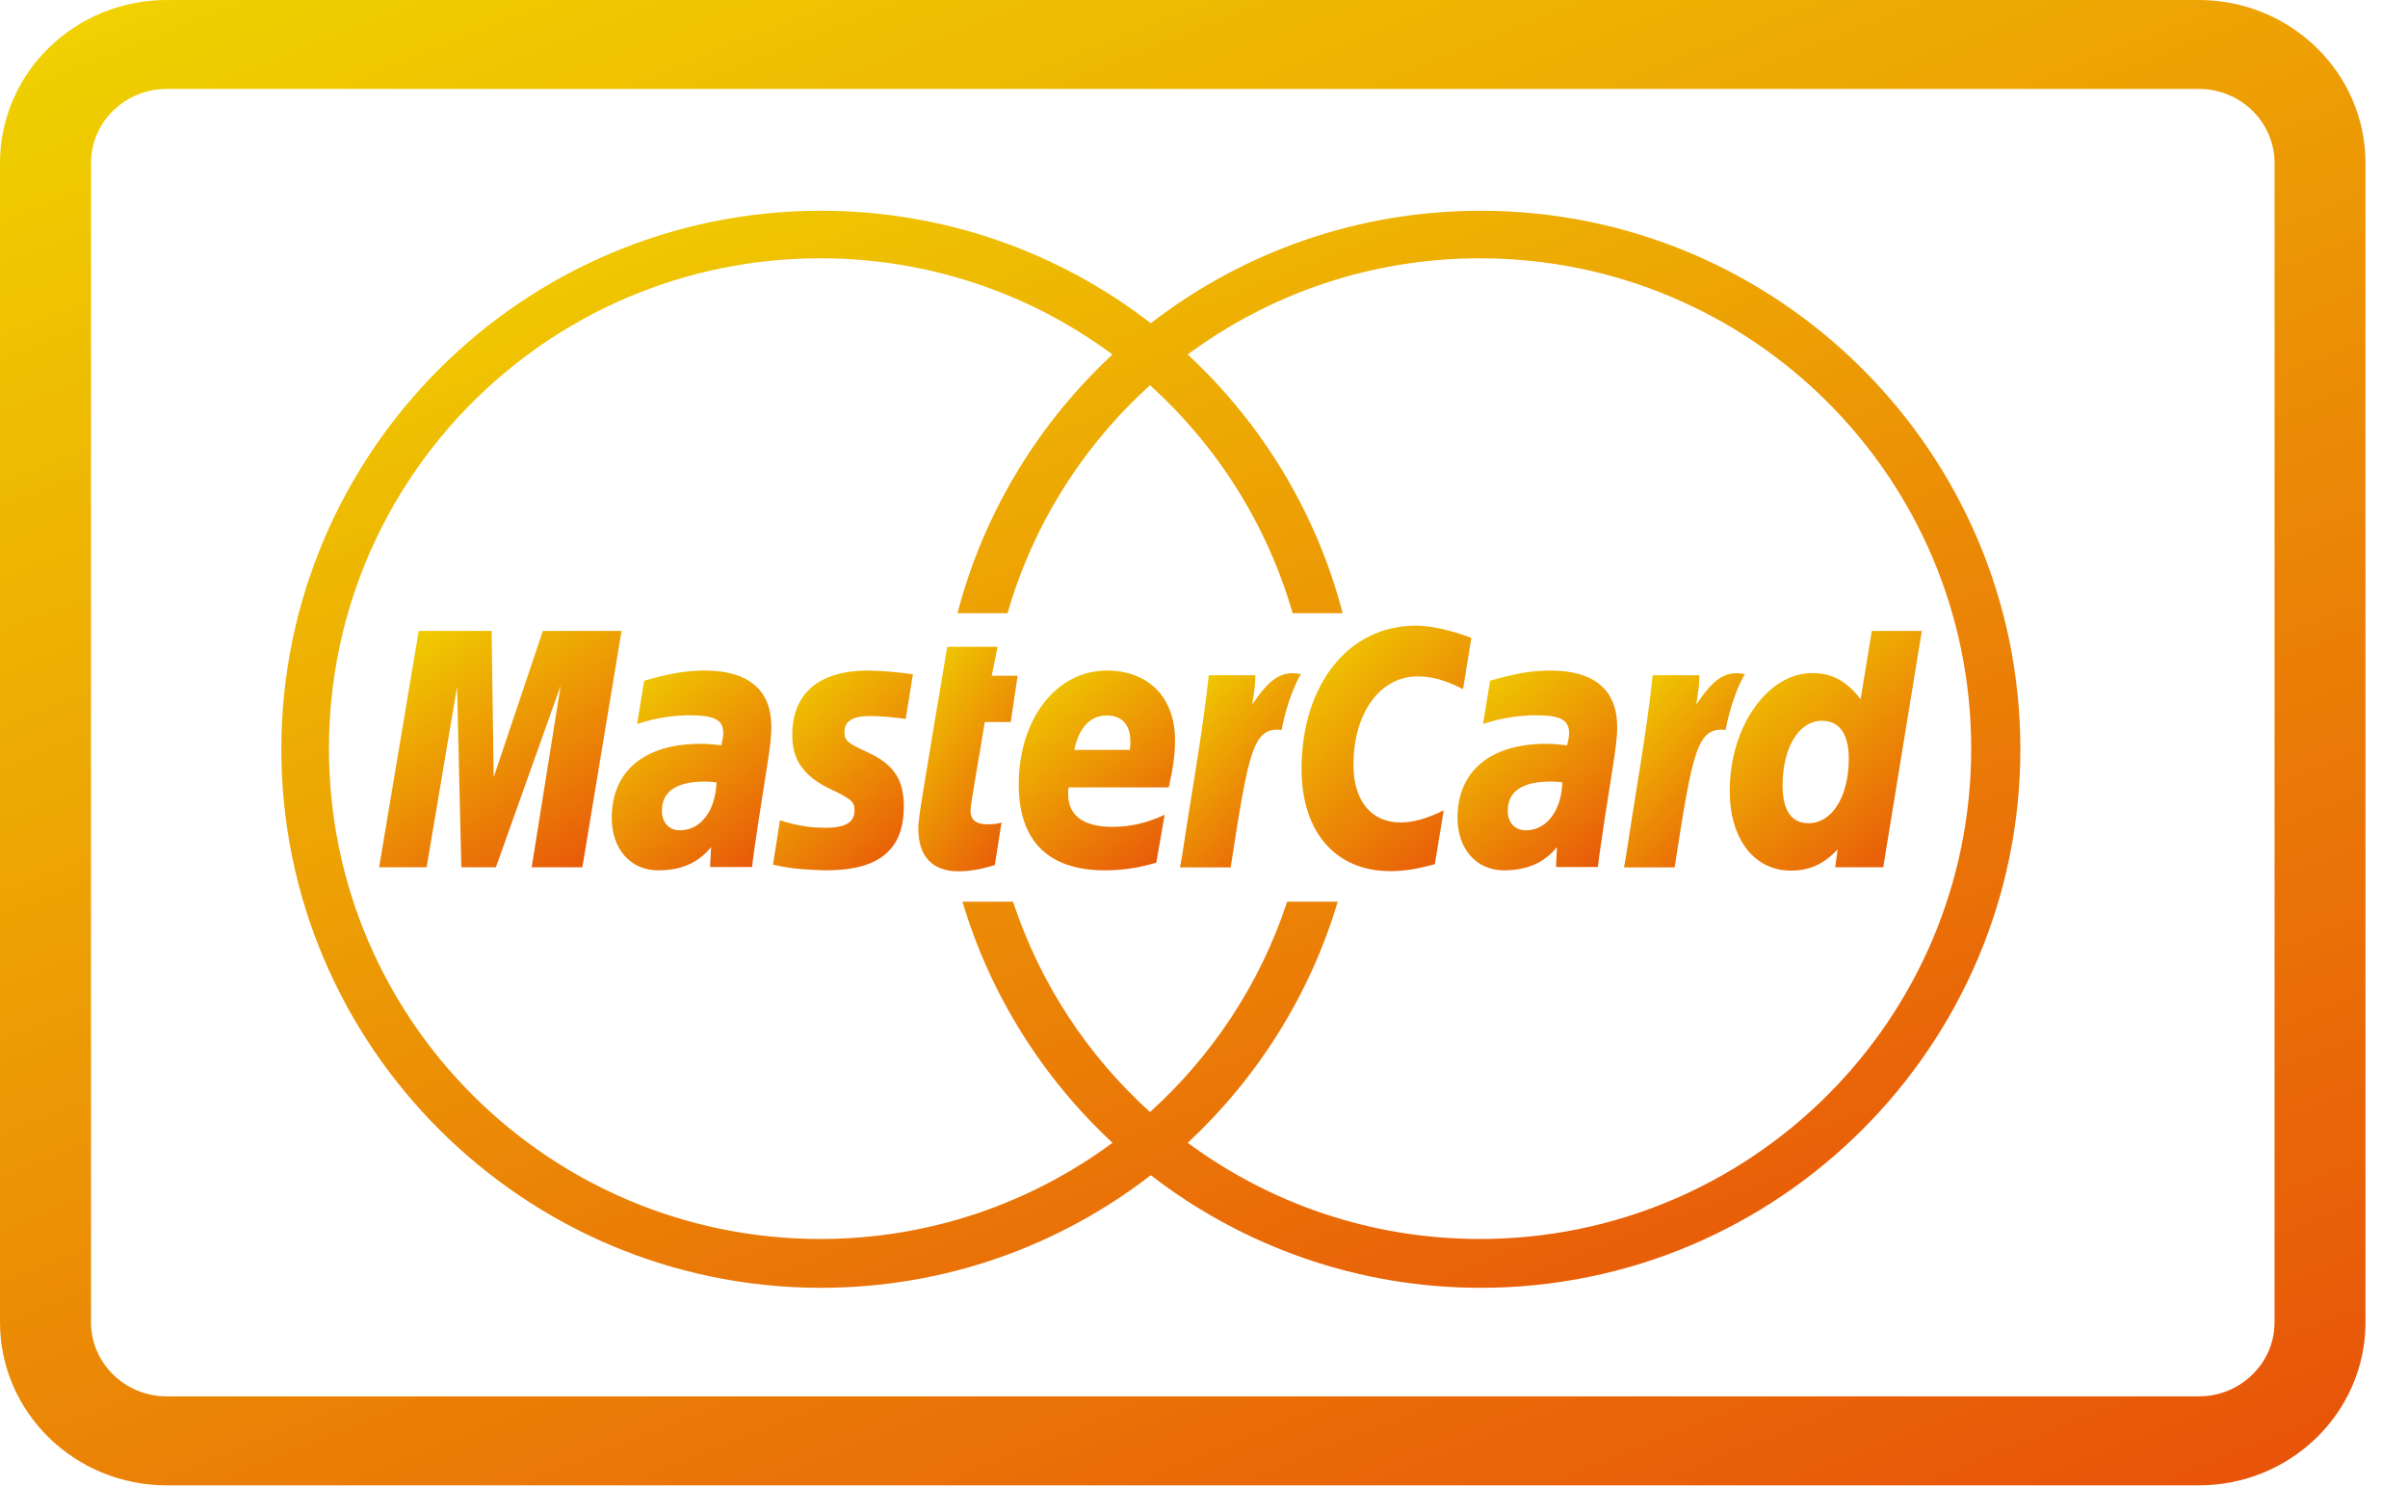 <svg width="43" height="27" viewBox="0 0 43 27" fill="none" xmlns="http://www.w3.org/2000/svg">
<path d="M2.979 1.588C2.231 1.588 1.625 2.181 1.625 2.912V23.615C1.625 24.346 2.231 24.939 2.979 24.939H39.263C40.011 24.939 40.617 24.346 40.617 23.615V2.912C40.617 2.181 40.011 1.588 39.263 1.588H2.979ZM2.979 0H39.263C40.908 0 42.241 1.304 42.241 2.912V23.615C42.241 25.224 40.908 26.528 39.263 26.528H2.979C1.334 26.528 0 25.224 0 23.615V2.912C0 1.304 1.334 0 2.979 0Z" fill="url(#paint0_linear_1_105)"/>
<path d="M36.078 13.381C36.078 18.684 31.754 23 26.44 23C24.224 23 22.18 22.248 20.55 20.989C18.921 22.248 16.878 23 14.661 23C9.348 23 5.024 18.684 5.024 13.381C5.024 8.078 9.348 3.764 14.661 3.764C16.878 3.764 18.921 4.513 20.55 5.773C22.18 4.513 24.224 3.764 26.44 3.764C31.754 3.764 36.078 8.078 36.078 13.381ZM26.426 4.613C24.471 4.613 22.667 5.252 21.209 6.331C22.531 7.559 23.509 9.154 23.976 10.952H23.083C22.625 9.363 21.731 7.96 20.536 6.88C19.343 7.96 18.448 9.363 17.992 10.952H17.098C17.566 9.154 18.544 7.559 19.866 6.331C18.407 5.252 16.603 4.613 14.648 4.613C9.802 4.613 5.874 8.533 5.874 13.37C5.874 18.206 9.802 22.128 14.648 22.128C16.603 22.128 18.407 21.488 19.866 20.41C18.622 19.253 17.683 17.772 17.187 16.104H18.09C18.57 17.564 19.422 18.853 20.536 19.861C21.652 18.853 22.505 17.564 22.985 16.104H23.888C23.391 17.772 22.452 19.253 21.209 20.41C22.667 21.488 24.471 22.128 26.426 22.128C31.272 22.128 35.2 18.206 35.2 13.37C35.2 8.533 31.272 4.613 26.426 4.613Z" fill="url(#paint1_linear_1_105)"/>
<path d="M11.099 11.268H9.694L8.816 13.881L8.779 11.268H7.477L6.77 15.489H7.618L8.162 12.264L8.238 15.489H8.855L10.012 12.245L9.494 15.489H10.399L11.099 11.268Z" fill="url(#paint2_linear_1_105)"/>
<path d="M13.43 15.485H12.68L12.698 15.129C12.469 15.41 12.164 15.544 11.75 15.544C11.258 15.544 10.924 15.161 10.924 14.607C10.924 13.771 11.507 13.284 12.511 13.284C12.614 13.284 12.746 13.294 12.88 13.311C12.908 13.197 12.915 13.149 12.915 13.087C12.915 12.861 12.758 12.775 12.335 12.775C11.893 12.77 11.527 12.88 11.377 12.93C11.387 12.872 11.503 12.158 11.503 12.158C11.954 12.026 12.252 11.976 12.586 11.976C13.363 11.976 13.775 12.323 13.774 12.982C13.775 13.158 13.746 13.376 13.701 13.663C13.622 14.159 13.454 15.225 13.43 15.485ZM12.795 13.972C12.699 13.962 12.658 13.958 12.593 13.958C12.079 13.958 11.82 14.134 11.82 14.479C11.82 14.693 11.947 14.829 12.143 14.829C12.513 14.829 12.778 14.479 12.795 13.972Z" fill="url(#paint3_linear_1_105)"/>
<path d="M25.28 11.174C24.081 11.174 23.242 12.227 23.242 13.736C23.242 14.857 23.849 15.558 24.823 15.558C25.073 15.558 25.29 15.525 25.622 15.433L25.781 14.472C25.482 14.619 25.236 14.689 25.012 14.689C24.486 14.689 24.169 14.301 24.169 13.661C24.169 12.731 24.642 12.08 25.317 12.08C25.568 12.08 25.803 12.145 26.126 12.308L26.274 11.393C26.142 11.341 25.675 11.174 25.28 11.174Z" fill="url(#paint4_linear_1_105)"/>
<path d="M28.535 15.485H27.786L27.803 15.129C27.573 15.41 27.267 15.544 26.854 15.544C26.363 15.544 26.027 15.161 26.027 14.607C26.027 13.771 26.612 13.284 27.615 13.284C27.718 13.284 27.85 13.294 27.985 13.311C28.012 13.197 28.019 13.149 28.019 13.087C28.019 12.861 27.863 12.775 27.44 12.775C26.997 12.77 26.633 12.88 26.483 12.93C26.491 12.872 26.608 12.158 26.608 12.158C27.059 12.026 27.357 11.976 27.689 11.976C28.467 11.976 28.879 12.323 28.878 12.982C28.88 13.158 28.85 13.376 28.805 13.663C28.727 14.159 28.558 15.225 28.535 15.485ZM27.899 13.972C27.804 13.962 27.762 13.958 27.696 13.958C27.183 13.958 26.924 14.134 26.924 14.479C26.924 14.693 27.05 14.829 27.249 14.829C27.617 14.829 27.883 14.479 27.899 13.972Z" fill="url(#paint5_linear_1_105)"/>
<path d="M17.884 14.689C17.823 14.711 17.743 14.722 17.64 14.722C17.425 14.722 17.33 14.645 17.33 14.468C17.332 14.358 17.481 13.546 17.585 12.895H18.049L18.172 12.069H17.709L17.814 11.551H16.915C16.915 11.551 16.575 13.571 16.524 13.891C16.466 14.257 16.393 14.655 16.399 14.806C16.399 15.295 16.651 15.561 17.113 15.561C17.323 15.561 17.516 15.526 17.765 15.45L17.884 14.689Z" fill="url(#paint6_linear_1_105)"/>
<path d="M20.648 15.406C20.338 15.5 20.04 15.544 19.725 15.544C18.717 15.542 18.192 15.017 18.192 14.012C18.192 12.84 18.86 11.976 19.767 11.976C20.509 11.976 20.983 12.459 20.983 13.219C20.983 13.47 20.949 13.715 20.871 14.063H19.081C19.02 14.559 19.339 14.767 19.862 14.767C20.184 14.767 20.474 14.701 20.797 14.552L20.648 15.406ZM20.176 13.393C20.182 13.322 20.271 12.778 19.758 12.778C19.471 12.778 19.266 12.998 19.183 13.393H20.176Z" fill="url(#paint7_linear_1_105)"/>
<path d="M14.147 13.137C14.147 13.572 14.357 13.87 14.835 14.096C15.202 14.269 15.259 14.319 15.259 14.475C15.259 14.688 15.097 14.784 14.738 14.784C14.469 14.784 14.217 14.744 13.928 14.65C13.928 14.65 13.809 15.406 13.803 15.443C14.009 15.487 14.192 15.529 14.745 15.544C15.7 15.544 16.14 15.18 16.14 14.397C16.14 13.924 15.957 13.65 15.503 13.441C15.124 13.267 15.08 13.228 15.08 13.068C15.08 12.882 15.231 12.788 15.524 12.788C15.701 12.788 15.944 12.807 16.173 12.84L16.302 12.043C16.067 12.007 15.713 11.976 15.506 11.976C14.493 11.976 14.143 12.503 14.147 13.137Z" fill="url(#paint8_linear_1_105)"/>
<path d="M33.629 15.489H32.772L32.815 15.169C32.566 15.434 32.312 15.549 31.981 15.549C31.323 15.549 30.888 14.983 30.888 14.125C30.888 12.982 31.562 12.021 32.36 12.021C32.711 12.021 32.978 12.163 33.225 12.488L33.425 11.268H34.318L33.629 15.489ZM32.296 14.702C32.717 14.702 33.014 14.225 33.014 13.546C33.014 13.109 32.846 12.873 32.534 12.873C32.123 12.873 31.832 13.35 31.832 14.025C31.832 14.475 31.988 14.702 32.296 14.702Z" fill="url(#paint9_linear_1_105)"/>
<path d="M29.513 12.06C29.399 13.122 29.198 14.198 29.041 15.261L29 15.492H29.904C30.228 13.393 30.307 12.984 30.814 13.036C30.894 12.604 31.044 12.229 31.158 12.039C30.778 11.96 30.567 12.176 30.291 12.582C30.313 12.405 30.352 12.235 30.344 12.06H29.513Z" fill="url(#paint10_linear_1_105)"/>
<path d="M21.585 12.06C21.471 13.122 21.269 14.198 21.113 15.261L21.071 15.492H21.976C22.3 13.393 22.378 12.984 22.885 13.036C22.966 12.604 23.117 12.229 23.229 12.039C22.851 11.96 22.638 12.176 22.361 12.582C22.384 12.405 22.423 12.235 22.415 12.06H21.585Z" fill="url(#paint11_linear_1_105)"/>
<defs>
<linearGradient id="paint0_linear_1_105" x1="57.886" y1="47.16" x2="33.239" y2="-14.683" gradientUnits="userSpaceOnUse">
<stop stop-color="#E3000F"/>
<stop offset="1" stop-color="#F0D800"/>
</linearGradient>
<linearGradient id="paint1_linear_1_105" x1="47.579" y1="37.962" x2="29.884" y2="-7.05" gradientUnits="userSpaceOnUse">
<stop stop-color="#E3000F"/>
<stop offset="1" stop-color="#F0D800"/>
</linearGradient>
<linearGradient id="paint2_linear_1_105" x1="12.702" y1="18.772" x2="7.599" y2="10.527" gradientUnits="userSpaceOnUse">
<stop stop-color="#E3000F"/>
<stop offset="1" stop-color="#F0D800"/>
</linearGradient>
<linearGradient id="paint3_linear_1_105" x1="14.829" y1="18.32" x2="10.134" y2="12.41" gradientUnits="userSpaceOnUse">
<stop stop-color="#E3000F"/>
<stop offset="1" stop-color="#F0D800"/>
</linearGradient>
<linearGradient id="paint4_linear_1_105" x1="27.397" y1="18.968" x2="21.497" y2="12.538" gradientUnits="userSpaceOnUse">
<stop stop-color="#E3000F"/>
<stop offset="1" stop-color="#F0D800"/>
</linearGradient>
<linearGradient id="paint5_linear_1_105" x1="29.934" y1="18.32" x2="25.239" y2="12.408" gradientUnits="userSpaceOnUse">
<stop stop-color="#E3000F"/>
<stop offset="1" stop-color="#F0D800"/>
</linearGradient>
<linearGradient id="paint6_linear_1_105" x1="18.829" y1="18.68" x2="13.747" y2="15.138" gradientUnits="userSpaceOnUse">
<stop stop-color="#E3000F"/>
<stop offset="1" stop-color="#F0D800"/>
</linearGradient>
<linearGradient id="paint7_linear_1_105" x1="22.016" y1="18.32" x2="17.3" y2="12.507" gradientUnits="userSpaceOnUse">
<stop stop-color="#E3000F"/>
<stop offset="1" stop-color="#F0D800"/>
</linearGradient>
<linearGradient id="paint8_linear_1_105" x1="17.228" y1="18.32" x2="12.431" y2="13.026" gradientUnits="userSpaceOnUse">
<stop stop-color="#E3000F"/>
<stop offset="1" stop-color="#F0D800"/>
</linearGradient>
<linearGradient id="paint9_linear_1_105" x1="35.587" y1="18.878" x2="29.959" y2="11.773" gradientUnits="userSpaceOnUse">
<stop stop-color="#E3000F"/>
<stop offset="1" stop-color="#F0D800"/>
</linearGradient>
<linearGradient id="paint10_linear_1_105" x1="31.957" y1="18.191" x2="27.272" y2="13.598" gradientUnits="userSpaceOnUse">
<stop stop-color="#E3000F"/>
<stop offset="1" stop-color="#F0D800"/>
</linearGradient>
<linearGradient id="paint11_linear_1_105" x1="24.028" y1="18.191" x2="19.343" y2="13.598" gradientUnits="userSpaceOnUse">
<stop stop-color="#E3000F"/>
<stop offset="1" stop-color="#F0D800"/>
</linearGradient>
</defs>
</svg>
